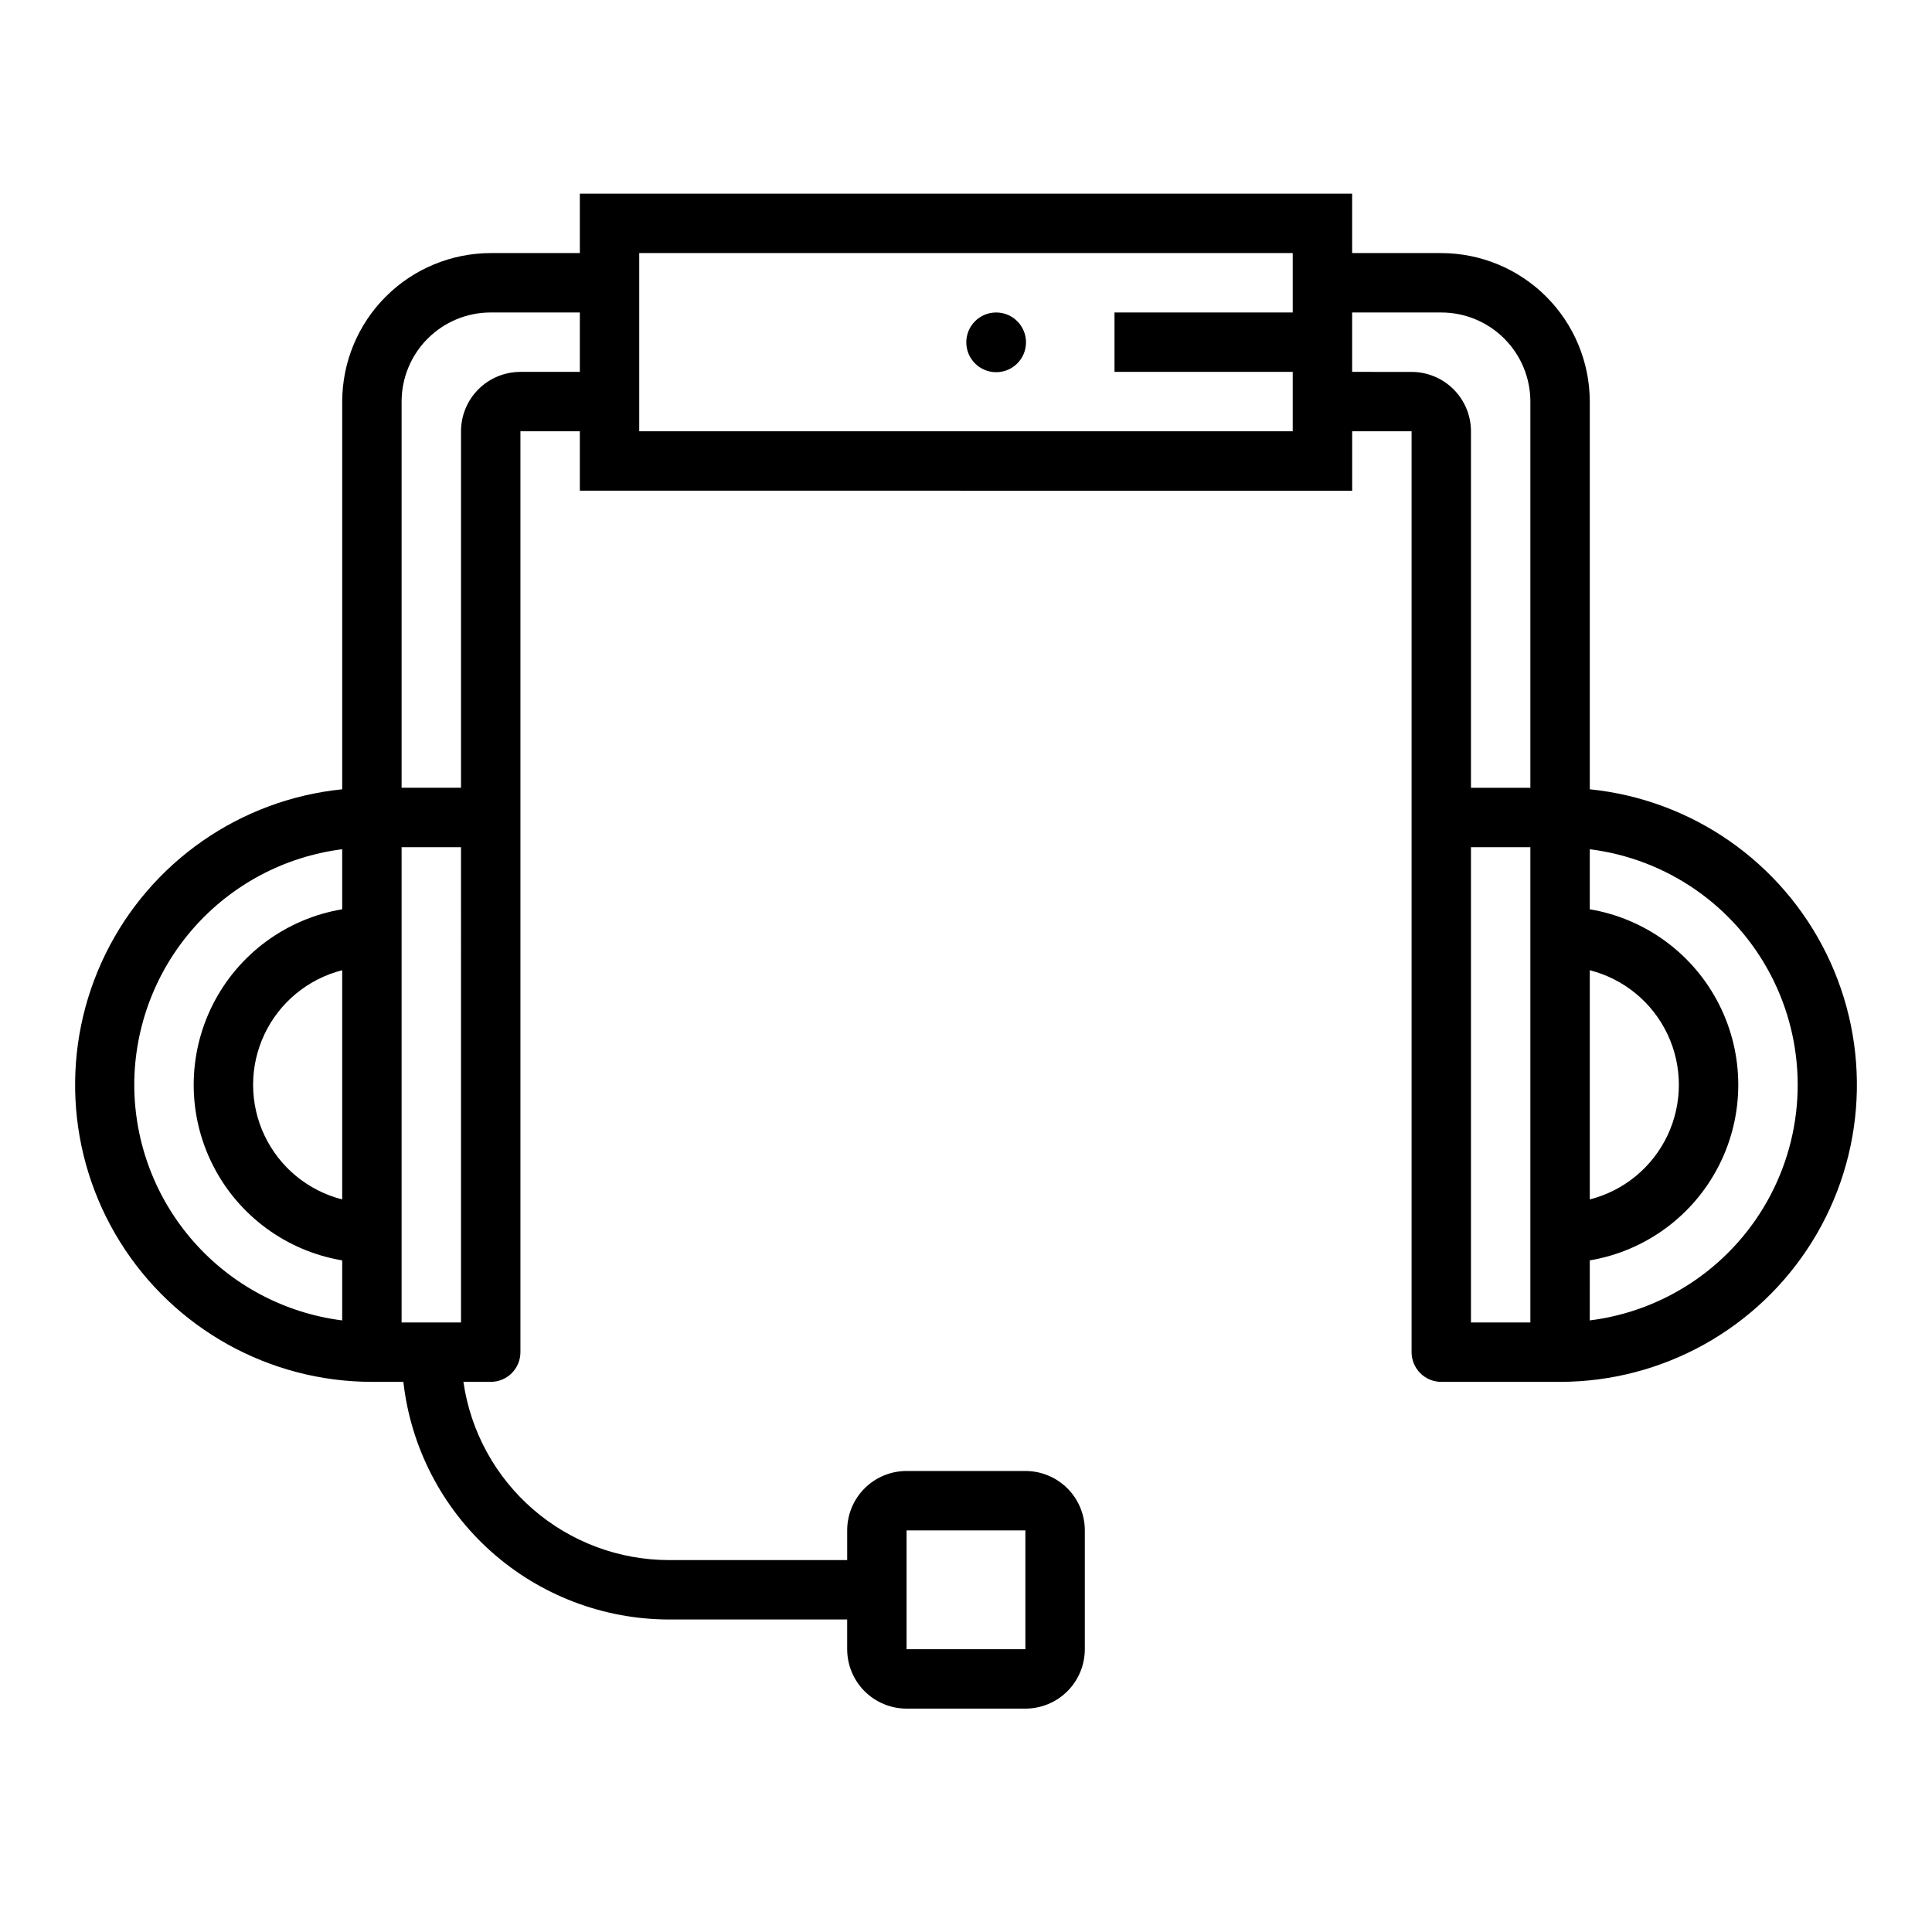 <?xml version="1.0" encoding="UTF-8"?>
<!-- Uploaded to: ICON Repo, www.svgrepo.com, Generator: ICON Repo Mixer Tools -->
<svg fill="#000000" width="800px" height="800px" version="1.1" viewBox="144 144 512 512" xmlns="http://www.w3.org/2000/svg">
 <g>
  <path d="m565.31 353.17v-102.74c-0.016-10.434-4.164-20.438-11.543-27.816-7.379-7.379-17.383-11.531-27.82-11.543h-23.613v-15.746h-204.67v15.746h-23.617c-10.438 0.012-20.441 4.164-27.82 11.543-7.379 7.379-11.527 17.383-11.539 27.816v102.74c-27.035 2.742-50.742 19.227-62.719 43.617-11.98 24.387-10.535 53.227 3.824 76.297 14.355 23.066 39.594 37.102 66.766 37.125h8.336c1.953 17.309 10.207 33.289 23.188 44.906 12.98 11.613 29.777 18.043 47.195 18.07h47.23v7.871h0.004c0 4.176 1.656 8.18 4.609 11.133s6.957 4.613 11.133 4.613h31.488c4.176 0 8.18-1.66 11.133-4.613s4.613-6.957 4.613-11.133v-31.488c0-4.176-1.66-8.18-4.613-11.133s-6.957-4.609-11.133-4.609h-31.488c-4.176 0-8.18 1.656-11.133 4.609s-4.609 6.957-4.609 11.133v7.871h-47.234c-13.238-0.016-26.031-4.797-36.031-13.469-10.004-8.672-16.551-20.656-18.441-33.762h7.242c2.086 0 4.09-0.828 5.566-2.305 1.477-1.477 2.305-3.481 2.305-5.566v-244.04h15.742v15.742l204.68 0.004v-15.746h15.742v244.04c0 2.086 0.832 4.09 2.305 5.566 1.477 1.477 3.481 2.305 5.566 2.305h31.488c27.172-0.023 52.41-14.059 66.766-37.125 14.359-23.07 15.805-51.91 3.828-76.297-11.98-24.391-35.688-40.875-62.719-43.617zm-181.06 196.4h31.488v31.488h-31.488zm181.06-148.45c9.066 2.309 16.625 8.543 20.617 17.008 3.988 8.461 3.988 18.262 0 26.727-3.992 8.461-11.551 14.699-20.617 17.004zm-385.73 30.371c0.023-15.328 5.633-30.121 15.777-41.613 10.141-11.488 24.121-18.891 39.328-20.82v15.91c-14.789 2.484-27.516 11.855-34.281 25.238s-6.766 29.184 0 42.566c6.766 13.383 19.492 22.754 34.281 25.242v15.91-0.004c-15.207-1.926-29.188-9.328-39.328-20.82-10.145-11.492-15.754-26.285-15.777-41.609zm55.105-30.371v60.742-0.004c-9.066-2.305-16.629-8.543-20.617-17.004-3.992-8.465-3.992-18.266 0-26.727 3.988-8.465 11.551-14.699 20.617-17.008zm31.488 93.344h-15.746v-125.95h15.742zm15.742-251.91v0.004c-4.176 0-8.18 1.656-11.133 4.609s-4.609 6.957-4.609 11.133v94.465h-15.746v-102.34c0-6.262 2.488-12.27 6.918-16.699 4.43-4.43 10.434-6.918 16.699-6.918h23.617v15.742zm31.488 15.742v-47.227h173.18v15.742h-47.23v15.742h47.23v15.742zm188.93-15.742v-15.742h23.617-0.004c6.266 0 12.273 2.488 16.699 6.918 4.43 4.43 6.918 10.438 6.918 16.699v102.34h-15.742v-94.465c0-4.176-1.66-8.18-4.613-11.133-2.953-2.953-6.957-4.609-11.133-4.609zm47.23 251.91h-15.742v-125.95h15.742zm15.742-0.543 0.004-15.906c14.785-2.488 27.512-11.859 34.277-25.242 6.766-13.383 6.766-29.184 0-42.566s-19.492-22.754-34.277-25.238v-15.91c20.461 2.562 38.367 14.988 47.926 33.262 9.562 18.273 9.562 40.07 0 58.34-9.559 18.273-27.465 30.699-47.926 33.262z"/>
  <path d="m408.03 226.81h-0.078c-4.363 0.023-7.883 3.57-7.871 7.934 0.012 4.359 3.551 7.891 7.91 7.891 4.363 0 7.902-3.531 7.91-7.891 0.012-4.363-3.508-7.91-7.871-7.934z"/>
 </g>
</svg>